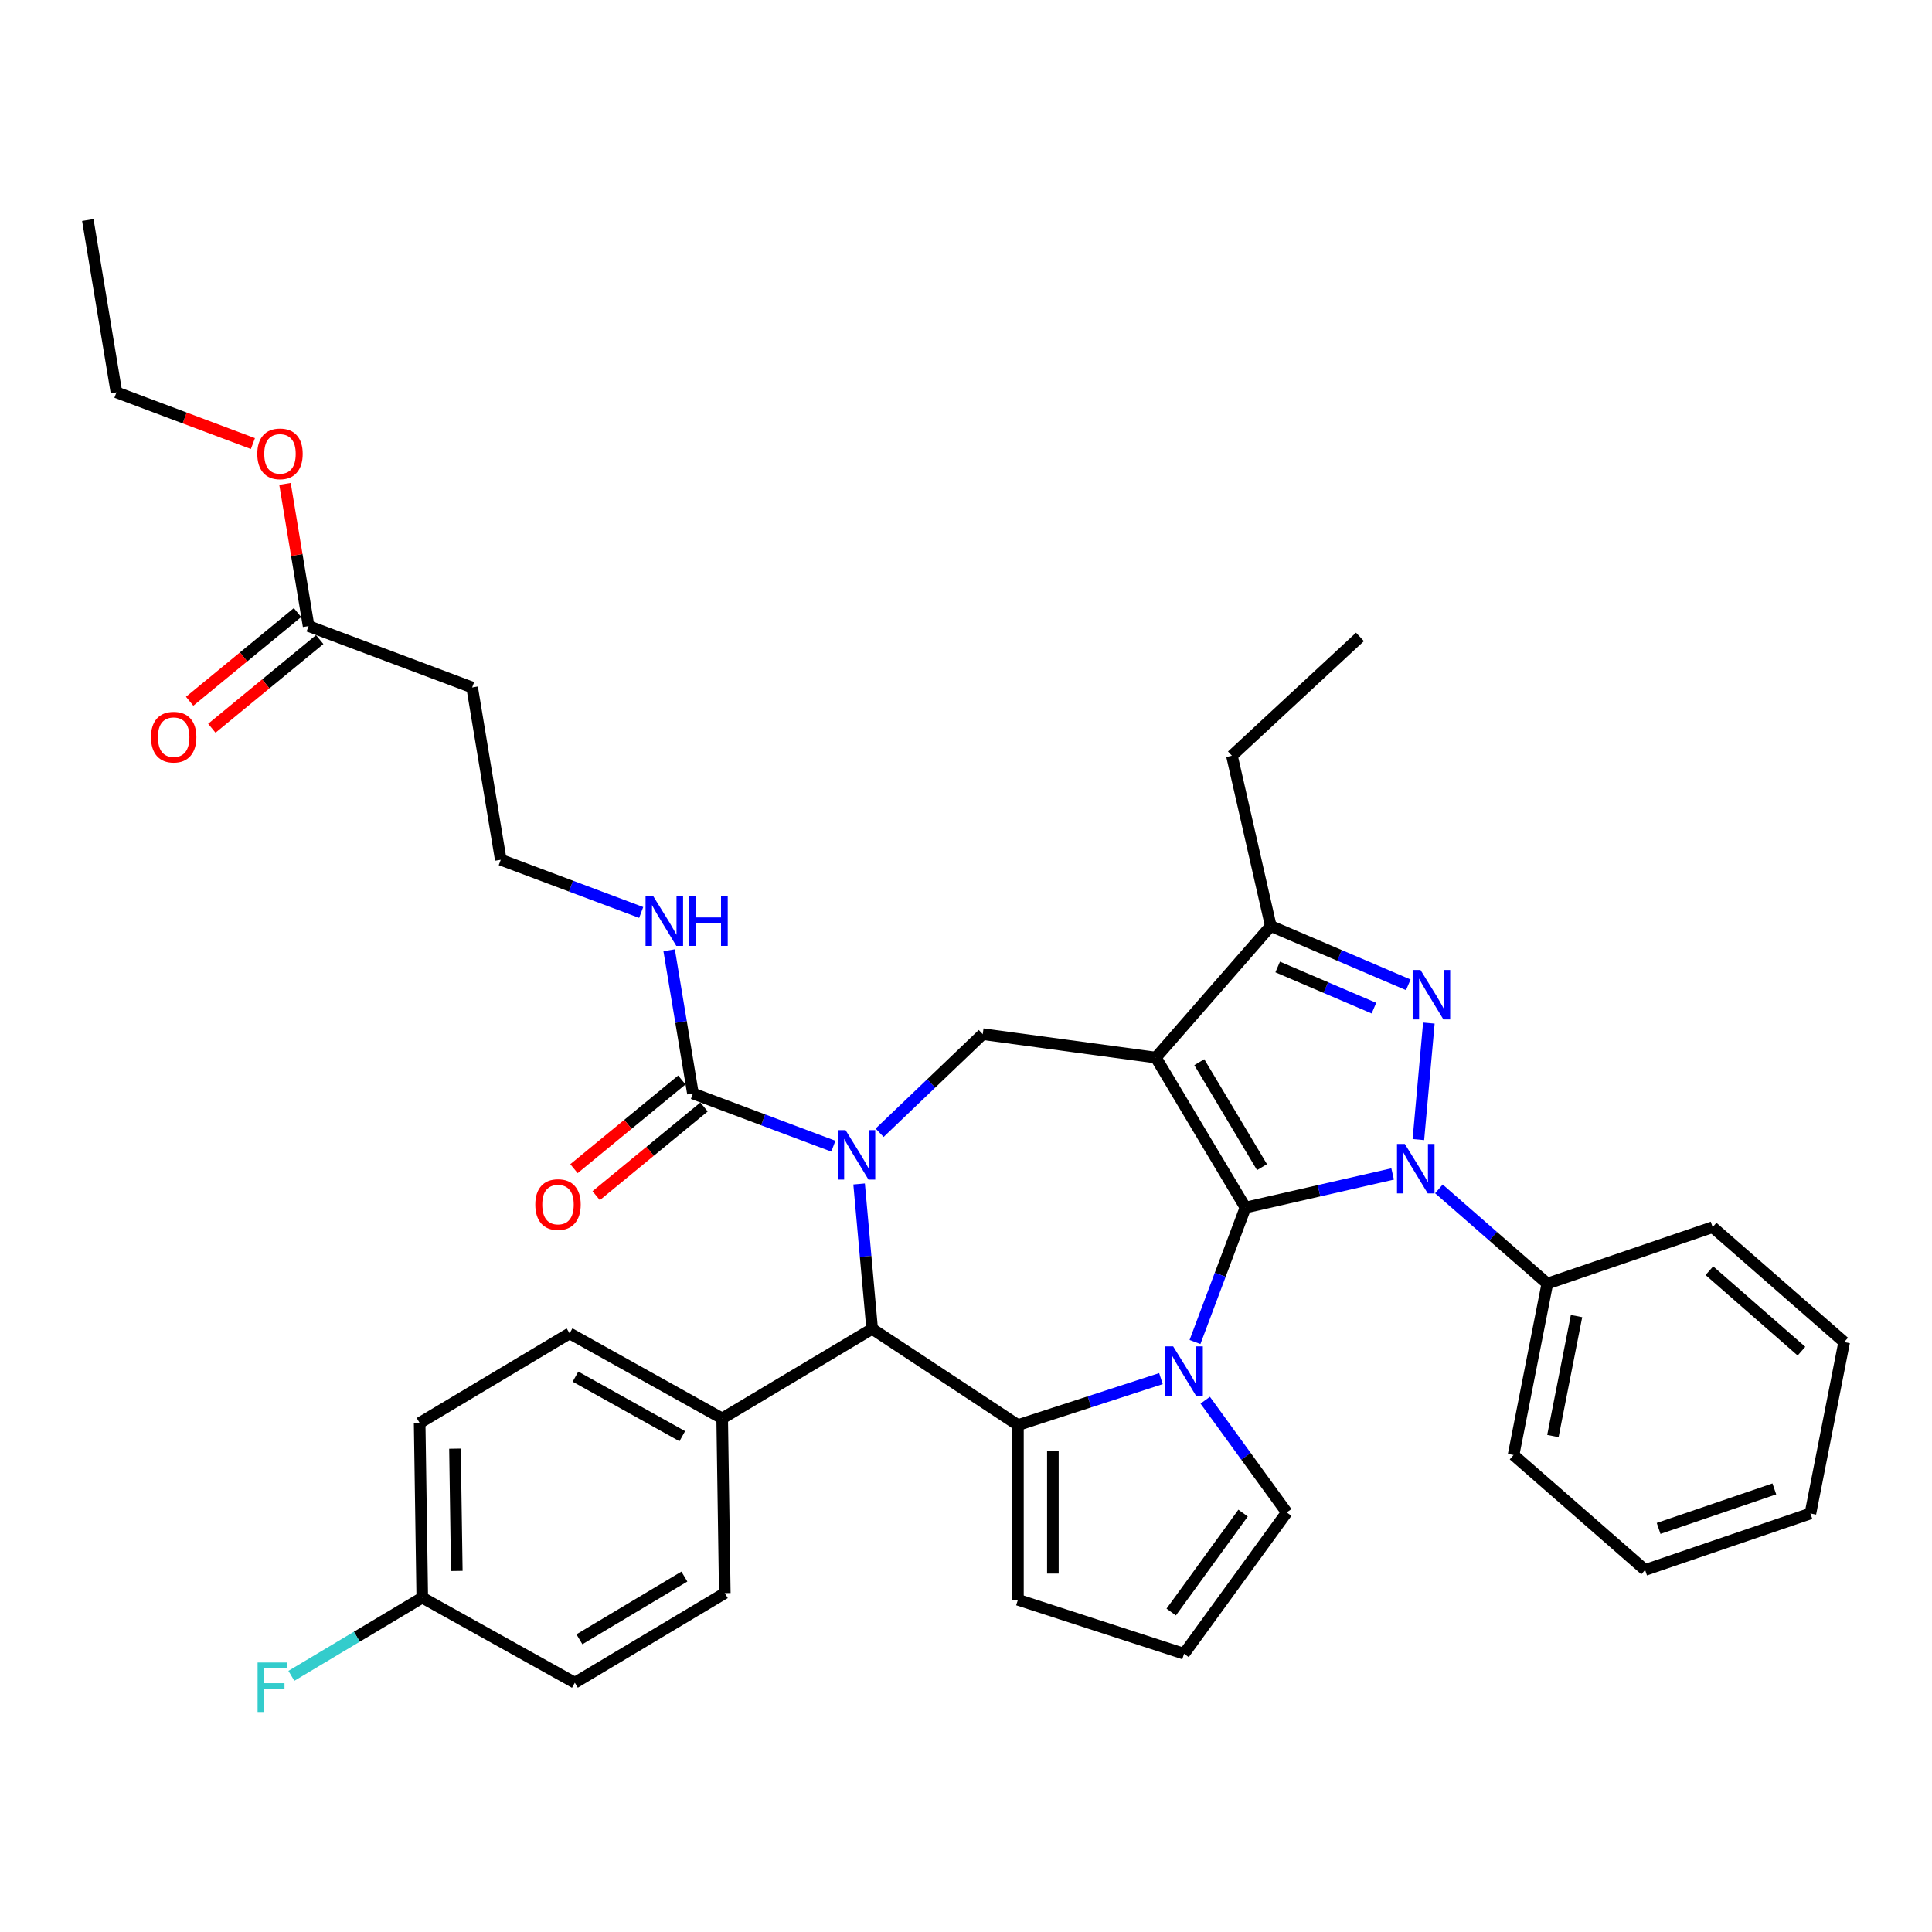 <?xml version='1.0' encoding='iso-8859-1'?>
<svg version='1.1' baseProfile='full'
              xmlns='http://www.w3.org/2000/svg'
                      xmlns:rdkit='http://www.rdkit.org/xml'
                      xmlns:xlink='http://www.w3.org/1999/xlink'
                  xml:space='preserve'
width='1000px' height='1000px' viewBox='0 0 1000 1000'>
<!-- END OF HEADER -->
<rect style='opacity:1.0;fill:#FFFFFF;stroke:none' width='1000' height='1000' x='0' y='0'> </rect>
<path class='bond-0' d='M 644.645,625.028 L 598.27,547.408' style='fill:none;fill-rule:evenodd;stroke:#000000;stroke-width:6px;stroke-linecap:butt;stroke-linejoin:miter;stroke-opacity:1' />
<path class='bond-0' d='M 653.213,604.109 L 620.75,549.776' style='fill:none;fill-rule:evenodd;stroke:#000000;stroke-width:6px;stroke-linecap:butt;stroke-linejoin:miter;stroke-opacity:1' />
<path class='bond-1' d='M 644.645,625.028 L 682.735,616.334' style='fill:none;fill-rule:evenodd;stroke:#000000;stroke-width:6px;stroke-linecap:butt;stroke-linejoin:miter;stroke-opacity:1' />
<path class='bond-1' d='M 682.735,616.334 L 720.825,607.64' style='fill:none;fill-rule:evenodd;stroke:#0000FF;stroke-width:6px;stroke-linecap:butt;stroke-linejoin:miter;stroke-opacity:1' />
<path class='bond-2' d='M 644.645,625.028 L 631.586,659.822' style='fill:none;fill-rule:evenodd;stroke:#000000;stroke-width:6px;stroke-linecap:butt;stroke-linejoin:miter;stroke-opacity:1' />
<path class='bond-2' d='M 631.586,659.822 L 618.528,694.617' style='fill:none;fill-rule:evenodd;stroke:#0000FF;stroke-width:6px;stroke-linecap:butt;stroke-linejoin:miter;stroke-opacity:1' />
<path class='bond-7' d='M 598.27,547.408 L 657.759,479.316' style='fill:none;fill-rule:evenodd;stroke:#000000;stroke-width:6px;stroke-linecap:butt;stroke-linejoin:miter;stroke-opacity:1' />
<path class='bond-8' d='M 598.27,547.408 L 508.669,535.271' style='fill:none;fill-rule:evenodd;stroke:#000000;stroke-width:6px;stroke-linecap:butt;stroke-linejoin:miter;stroke-opacity:1' />
<path class='bond-4' d='M 734.152,589.844 L 739.58,529.539' style='fill:none;fill-rule:evenodd;stroke:#0000FF;stroke-width:6px;stroke-linecap:butt;stroke-linejoin:miter;stroke-opacity:1' />
<path class='bond-12' d='M 744.768,615.367 L 772.828,639.882' style='fill:none;fill-rule:evenodd;stroke:#0000FF;stroke-width:6px;stroke-linecap:butt;stroke-linejoin:miter;stroke-opacity:1' />
<path class='bond-12' d='M 772.828,639.882 L 800.888,664.397' style='fill:none;fill-rule:evenodd;stroke:#000000;stroke-width:6px;stroke-linecap:butt;stroke-linejoin:miter;stroke-opacity:1' />
<path class='bond-5' d='M 600.903,713.57 L 563.892,725.596' style='fill:none;fill-rule:evenodd;stroke:#0000FF;stroke-width:6px;stroke-linecap:butt;stroke-linejoin:miter;stroke-opacity:1' />
<path class='bond-5' d='M 563.892,725.596 L 526.881,737.621' style='fill:none;fill-rule:evenodd;stroke:#000000;stroke-width:6px;stroke-linecap:butt;stroke-linejoin:miter;stroke-opacity:1' />
<path class='bond-10' d='M 623.819,724.744 L 644.92,753.787' style='fill:none;fill-rule:evenodd;stroke:#0000FF;stroke-width:6px;stroke-linecap:butt;stroke-linejoin:miter;stroke-opacity:1' />
<path class='bond-10' d='M 644.92,753.787 L 666.021,782.831' style='fill:none;fill-rule:evenodd;stroke:#000000;stroke-width:6px;stroke-linecap:butt;stroke-linejoin:miter;stroke-opacity:1' />
<path class='bond-3' d='M 455.287,586.31 L 481.978,560.79' style='fill:none;fill-rule:evenodd;stroke:#0000FF;stroke-width:6px;stroke-linecap:butt;stroke-linejoin:miter;stroke-opacity:1' />
<path class='bond-3' d='M 481.978,560.79 L 508.669,535.271' style='fill:none;fill-rule:evenodd;stroke:#000000;stroke-width:6px;stroke-linecap:butt;stroke-linejoin:miter;stroke-opacity:1' />
<path class='bond-9' d='M 431.344,593.263 L 395.003,579.624' style='fill:none;fill-rule:evenodd;stroke:#0000FF;stroke-width:6px;stroke-linecap:butt;stroke-linejoin:miter;stroke-opacity:1' />
<path class='bond-9' d='M 395.003,579.624 L 358.662,565.985' style='fill:none;fill-rule:evenodd;stroke:#000000;stroke-width:6px;stroke-linecap:butt;stroke-linejoin:miter;stroke-opacity:1' />
<path class='bond-39' d='M 444.671,612.819 L 448.046,650.315' style='fill:none;fill-rule:evenodd;stroke:#0000FF;stroke-width:6px;stroke-linecap:butt;stroke-linejoin:miter;stroke-opacity:1' />
<path class='bond-39' d='M 448.046,650.315 L 451.42,687.81' style='fill:none;fill-rule:evenodd;stroke:#000000;stroke-width:6px;stroke-linecap:butt;stroke-linejoin:miter;stroke-opacity:1' />
<path class='bond-37' d='M 728.93,509.736 L 693.345,494.526' style='fill:none;fill-rule:evenodd;stroke:#0000FF;stroke-width:6px;stroke-linecap:butt;stroke-linejoin:miter;stroke-opacity:1' />
<path class='bond-37' d='M 693.345,494.526 L 657.759,479.316' style='fill:none;fill-rule:evenodd;stroke:#000000;stroke-width:6px;stroke-linecap:butt;stroke-linejoin:miter;stroke-opacity:1' />
<path class='bond-37' d='M 711.147,521.802 L 686.237,511.155' style='fill:none;fill-rule:evenodd;stroke:#0000FF;stroke-width:6px;stroke-linecap:butt;stroke-linejoin:miter;stroke-opacity:1' />
<path class='bond-37' d='M 686.237,511.155 L 661.328,500.508' style='fill:none;fill-rule:evenodd;stroke:#000000;stroke-width:6px;stroke-linecap:butt;stroke-linejoin:miter;stroke-opacity:1' />
<path class='bond-6' d='M 526.881,737.621 L 451.42,687.81' style='fill:none;fill-rule:evenodd;stroke:#000000;stroke-width:6px;stroke-linecap:butt;stroke-linejoin:miter;stroke-opacity:1' />
<path class='bond-11' d='M 526.881,737.621 L 526.881,828.04' style='fill:none;fill-rule:evenodd;stroke:#000000;stroke-width:6px;stroke-linecap:butt;stroke-linejoin:miter;stroke-opacity:1' />
<path class='bond-11' d='M 544.965,751.184 L 544.965,814.477' style='fill:none;fill-rule:evenodd;stroke:#000000;stroke-width:6px;stroke-linecap:butt;stroke-linejoin:miter;stroke-opacity:1' />
<path class='bond-13' d='M 451.42,687.81 L 373.801,734.186' style='fill:none;fill-rule:evenodd;stroke:#000000;stroke-width:6px;stroke-linecap:butt;stroke-linejoin:miter;stroke-opacity:1' />
<path class='bond-28' d='M 657.759,479.316 L 637.639,391.165' style='fill:none;fill-rule:evenodd;stroke:#000000;stroke-width:6px;stroke-linecap:butt;stroke-linejoin:miter;stroke-opacity:1' />
<path class='bond-16' d='M 352.92,559.001 L 325.007,581.952' style='fill:none;fill-rule:evenodd;stroke:#000000;stroke-width:6px;stroke-linecap:butt;stroke-linejoin:miter;stroke-opacity:1' />
<path class='bond-16' d='M 325.007,581.952 L 297.094,604.903' style='fill:none;fill-rule:evenodd;stroke:#FF0000;stroke-width:6px;stroke-linecap:butt;stroke-linejoin:miter;stroke-opacity:1' />
<path class='bond-16' d='M 364.405,572.969 L 336.492,595.92' style='fill:none;fill-rule:evenodd;stroke:#000000;stroke-width:6px;stroke-linecap:butt;stroke-linejoin:miter;stroke-opacity:1' />
<path class='bond-16' d='M 336.492,595.92 L 308.579,618.871' style='fill:none;fill-rule:evenodd;stroke:#FF0000;stroke-width:6px;stroke-linecap:butt;stroke-linejoin:miter;stroke-opacity:1' />
<path class='bond-18' d='M 358.662,565.985 L 352.507,528.918' style='fill:none;fill-rule:evenodd;stroke:#000000;stroke-width:6px;stroke-linecap:butt;stroke-linejoin:miter;stroke-opacity:1' />
<path class='bond-18' d='M 352.507,528.918 L 346.352,491.851' style='fill:none;fill-rule:evenodd;stroke:#0000FF;stroke-width:6px;stroke-linecap:butt;stroke-linejoin:miter;stroke-opacity:1' />
<path class='bond-15' d='M 666.021,782.831 L 612.874,855.981' style='fill:none;fill-rule:evenodd;stroke:#000000;stroke-width:6px;stroke-linecap:butt;stroke-linejoin:miter;stroke-opacity:1' />
<path class='bond-15' d='M 643.419,783.174 L 606.216,834.379' style='fill:none;fill-rule:evenodd;stroke:#000000;stroke-width:6px;stroke-linecap:butt;stroke-linejoin:miter;stroke-opacity:1' />
<path class='bond-38' d='M 526.881,828.04 L 612.874,855.981' style='fill:none;fill-rule:evenodd;stroke:#000000;stroke-width:6px;stroke-linecap:butt;stroke-linejoin:miter;stroke-opacity:1' />
<path class='bond-29' d='M 800.888,664.397 L 783.414,753.111' style='fill:none;fill-rule:evenodd;stroke:#000000;stroke-width:6px;stroke-linecap:butt;stroke-linejoin:miter;stroke-opacity:1' />
<path class='bond-29' d='M 816.01,681.199 L 803.778,743.299' style='fill:none;fill-rule:evenodd;stroke:#000000;stroke-width:6px;stroke-linecap:butt;stroke-linejoin:miter;stroke-opacity:1' />
<path class='bond-30' d='M 800.888,664.397 L 886.454,635.173' style='fill:none;fill-rule:evenodd;stroke:#000000;stroke-width:6px;stroke-linecap:butt;stroke-linejoin:miter;stroke-opacity:1' />
<path class='bond-20' d='M 373.801,734.186 L 294.828,690.153' style='fill:none;fill-rule:evenodd;stroke:#000000;stroke-width:6px;stroke-linecap:butt;stroke-linejoin:miter;stroke-opacity:1' />
<path class='bond-20' d='M 353.148,743.375 L 297.868,712.552' style='fill:none;fill-rule:evenodd;stroke:#000000;stroke-width:6px;stroke-linecap:butt;stroke-linejoin:miter;stroke-opacity:1' />
<path class='bond-21' d='M 373.801,734.186 L 375.153,824.594' style='fill:none;fill-rule:evenodd;stroke:#000000;stroke-width:6px;stroke-linecap:butt;stroke-linejoin:miter;stroke-opacity:1' />
<path class='bond-14' d='M 159.732,324.049 L 244.385,355.82' style='fill:none;fill-rule:evenodd;stroke:#000000;stroke-width:6px;stroke-linecap:butt;stroke-linejoin:miter;stroke-opacity:1' />
<path class='bond-19' d='M 153.989,317.065 L 126.076,340.016' style='fill:none;fill-rule:evenodd;stroke:#000000;stroke-width:6px;stroke-linecap:butt;stroke-linejoin:miter;stroke-opacity:1' />
<path class='bond-19' d='M 126.076,340.016 L 98.163,362.968' style='fill:none;fill-rule:evenodd;stroke:#FF0000;stroke-width:6px;stroke-linecap:butt;stroke-linejoin:miter;stroke-opacity:1' />
<path class='bond-19' d='M 165.475,331.033 L 137.562,353.984' style='fill:none;fill-rule:evenodd;stroke:#000000;stroke-width:6px;stroke-linecap:butt;stroke-linejoin:miter;stroke-opacity:1' />
<path class='bond-19' d='M 137.562,353.984 L 109.649,376.936' style='fill:none;fill-rule:evenodd;stroke:#FF0000;stroke-width:6px;stroke-linecap:butt;stroke-linejoin:miter;stroke-opacity:1' />
<path class='bond-26' d='M 159.732,324.049 L 153.622,287.254' style='fill:none;fill-rule:evenodd;stroke:#000000;stroke-width:6px;stroke-linecap:butt;stroke-linejoin:miter;stroke-opacity:1' />
<path class='bond-26' d='M 153.622,287.254 L 147.511,250.458' style='fill:none;fill-rule:evenodd;stroke:#FF0000;stroke-width:6px;stroke-linecap:butt;stroke-linejoin:miter;stroke-opacity:1' />
<path class='bond-17' d='M 244.385,355.82 L 259.197,445.017' style='fill:none;fill-rule:evenodd;stroke:#000000;stroke-width:6px;stroke-linecap:butt;stroke-linejoin:miter;stroke-opacity:1' />
<path class='bond-22' d='M 331.879,472.295 L 295.538,458.656' style='fill:none;fill-rule:evenodd;stroke:#0000FF;stroke-width:6px;stroke-linecap:butt;stroke-linejoin:miter;stroke-opacity:1' />
<path class='bond-22' d='M 295.538,458.656 L 259.197,445.017' style='fill:none;fill-rule:evenodd;stroke:#000000;stroke-width:6px;stroke-linecap:butt;stroke-linejoin:miter;stroke-opacity:1' />
<path class='bond-24' d='M 294.828,690.153 L 217.209,736.528' style='fill:none;fill-rule:evenodd;stroke:#000000;stroke-width:6px;stroke-linecap:butt;stroke-linejoin:miter;stroke-opacity:1' />
<path class='bond-25' d='M 375.153,824.594 L 297.534,870.97' style='fill:none;fill-rule:evenodd;stroke:#000000;stroke-width:6px;stroke-linecap:butt;stroke-linejoin:miter;stroke-opacity:1' />
<path class='bond-25' d='M 354.235,816.027 L 299.901,848.489' style='fill:none;fill-rule:evenodd;stroke:#000000;stroke-width:6px;stroke-linecap:butt;stroke-linejoin:miter;stroke-opacity:1' />
<path class='bond-23' d='M 218.561,826.937 L 297.534,870.97' style='fill:none;fill-rule:evenodd;stroke:#000000;stroke-width:6px;stroke-linecap:butt;stroke-linejoin:miter;stroke-opacity:1' />
<path class='bond-27' d='M 218.561,826.937 L 184.688,847.175' style='fill:none;fill-rule:evenodd;stroke:#000000;stroke-width:6px;stroke-linecap:butt;stroke-linejoin:miter;stroke-opacity:1' />
<path class='bond-27' d='M 184.688,847.175 L 150.815,867.413' style='fill:none;fill-rule:evenodd;stroke:#33CCCC;stroke-width:6px;stroke-linecap:butt;stroke-linejoin:miter;stroke-opacity:1' />
<path class='bond-41' d='M 218.561,826.937 L 217.209,736.528' style='fill:none;fill-rule:evenodd;stroke:#000000;stroke-width:6px;stroke-linecap:butt;stroke-linejoin:miter;stroke-opacity:1' />
<path class='bond-41' d='M 236.44,813.105 L 235.493,749.819' style='fill:none;fill-rule:evenodd;stroke:#000000;stroke-width:6px;stroke-linecap:butt;stroke-linejoin:miter;stroke-opacity:1' />
<path class='bond-31' d='M 130.905,229.592 L 95.586,216.337' style='fill:none;fill-rule:evenodd;stroke:#FF0000;stroke-width:6px;stroke-linecap:butt;stroke-linejoin:miter;stroke-opacity:1' />
<path class='bond-31' d='M 95.586,216.337 L 60.267,203.081' style='fill:none;fill-rule:evenodd;stroke:#000000;stroke-width:6px;stroke-linecap:butt;stroke-linejoin:miter;stroke-opacity:1' />
<path class='bond-32' d='M 637.639,391.165 L 703.921,329.664' style='fill:none;fill-rule:evenodd;stroke:#000000;stroke-width:6px;stroke-linecap:butt;stroke-linejoin:miter;stroke-opacity:1' />
<path class='bond-34' d='M 783.414,753.111 L 851.506,812.601' style='fill:none;fill-rule:evenodd;stroke:#000000;stroke-width:6px;stroke-linecap:butt;stroke-linejoin:miter;stroke-opacity:1' />
<path class='bond-35' d='M 886.454,635.173 L 954.545,694.663' style='fill:none;fill-rule:evenodd;stroke:#000000;stroke-width:6px;stroke-linecap:butt;stroke-linejoin:miter;stroke-opacity:1' />
<path class='bond-35' d='M 884.77,657.715 L 932.434,699.358' style='fill:none;fill-rule:evenodd;stroke:#000000;stroke-width:6px;stroke-linecap:butt;stroke-linejoin:miter;stroke-opacity:1' />
<path class='bond-33' d='M 60.267,203.081 L 45.455,113.884' style='fill:none;fill-rule:evenodd;stroke:#000000;stroke-width:6px;stroke-linecap:butt;stroke-linejoin:miter;stroke-opacity:1' />
<path class='bond-40' d='M 851.506,812.601 L 937.072,783.377' style='fill:none;fill-rule:evenodd;stroke:#000000;stroke-width:6px;stroke-linecap:butt;stroke-linejoin:miter;stroke-opacity:1' />
<path class='bond-40' d='M 858.496,791.105 L 918.392,770.648' style='fill:none;fill-rule:evenodd;stroke:#000000;stroke-width:6px;stroke-linecap:butt;stroke-linejoin:miter;stroke-opacity:1' />
<path class='bond-36' d='M 954.545,694.663 L 937.072,783.377' style='fill:none;fill-rule:evenodd;stroke:#000000;stroke-width:6px;stroke-linecap:butt;stroke-linejoin:miter;stroke-opacity:1' />
<path  class='atom-2' d='M 727.136 592.104
L 735.527 605.667
Q 736.359 607.005, 737.697 609.428
Q 739.036 611.852, 739.108 611.996
L 739.108 592.104
L 742.508 592.104
L 742.508 617.711
L 738.999 617.711
L 729.994 602.882
Q 728.945 601.146, 727.824 599.157
Q 726.739 597.168, 726.413 596.553
L 726.413 617.711
L 723.086 617.711
L 723.086 592.104
L 727.136 592.104
' fill='#0000FF'/>
<path  class='atom-3' d='M 607.214 696.877
L 615.605 710.44
Q 616.437 711.778, 617.775 714.201
Q 619.113 716.625, 619.186 716.769
L 619.186 696.877
L 622.585 696.877
L 622.585 722.484
L 619.077 722.484
L 610.071 707.655
Q 609.022 705.919, 607.901 703.93
Q 606.816 701.941, 606.491 701.326
L 606.491 722.484
L 603.163 722.484
L 603.163 696.877
L 607.214 696.877
' fill='#0000FF'/>
<path  class='atom-4' d='M 437.655 584.952
L 446.046 598.515
Q 446.878 599.853, 448.216 602.276
Q 449.554 604.7, 449.626 604.844
L 449.626 584.952
L 453.026 584.952
L 453.026 610.559
L 449.518 610.559
L 440.512 595.73
Q 439.463 593.994, 438.342 592.005
Q 437.257 590.016, 436.932 589.401
L 436.932 610.559
L 433.604 610.559
L 433.604 584.952
L 437.655 584.952
' fill='#0000FF'/>
<path  class='atom-5' d='M 735.242 502.05
L 743.632 515.613
Q 744.464 516.951, 745.802 519.374
Q 747.141 521.797, 747.213 521.942
L 747.213 502.05
L 750.613 502.05
L 750.613 527.656
L 747.104 527.656
L 738.099 512.828
Q 737.05 511.092, 735.929 509.102
Q 734.844 507.113, 734.518 506.498
L 734.518 527.656
L 731.191 527.656
L 731.191 502.05
L 735.242 502.05
' fill='#0000FF'/>
<path  class='atom-17' d='M 277.067 623.483
Q 277.067 617.335, 280.105 613.899
Q 283.143 610.463, 288.821 610.463
Q 294.5 610.463, 297.538 613.899
Q 300.576 617.335, 300.576 623.483
Q 300.576 629.704, 297.502 633.249
Q 294.427 636.757, 288.821 636.757
Q 283.179 636.757, 280.105 633.249
Q 277.067 629.74, 277.067 623.483
M 288.821 633.863
Q 292.727 633.863, 294.825 631.259
Q 296.959 628.619, 296.959 623.483
Q 296.959 618.456, 294.825 615.924
Q 292.727 613.356, 288.821 613.356
Q 284.915 613.356, 282.781 615.888
Q 280.684 618.42, 280.684 623.483
Q 280.684 628.655, 282.781 631.259
Q 284.915 633.863, 288.821 633.863
' fill='#FF0000'/>
<path  class='atom-19' d='M 338.19 463.984
L 346.581 477.547
Q 347.413 478.885, 348.751 481.309
Q 350.089 483.732, 350.161 483.877
L 350.161 463.984
L 353.561 463.984
L 353.561 489.591
L 350.053 489.591
L 341.047 474.762
Q 339.998 473.026, 338.877 471.037
Q 337.792 469.048, 337.466 468.433
L 337.466 489.591
L 334.139 489.591
L 334.139 463.984
L 338.19 463.984
' fill='#0000FF'/>
<path  class='atom-19' d='M 356.635 463.984
L 360.107 463.984
L 360.107 474.871
L 373.2 474.871
L 373.2 463.984
L 376.672 463.984
L 376.672 489.591
L 373.2 489.591
L 373.2 477.764
L 360.107 477.764
L 360.107 489.591
L 356.635 489.591
L 356.635 463.984
' fill='#0000FF'/>
<path  class='atom-20' d='M 78.137 381.548
Q 78.137 375.399, 81.175 371.963
Q 84.213 368.527, 89.891 368.527
Q 95.569 368.527, 98.607 371.963
Q 101.645 375.399, 101.645 381.548
Q 101.645 387.768, 98.571 391.313
Q 95.497 394.821, 89.891 394.821
Q 84.249 394.821, 81.175 391.313
Q 78.137 387.805, 78.137 381.548
M 89.891 391.928
Q 93.797 391.928, 95.895 389.324
Q 98.029 386.683, 98.029 381.548
Q 98.029 376.52, 95.895 373.989
Q 93.797 371.421, 89.891 371.421
Q 85.985 371.421, 83.851 373.953
Q 81.753 376.484, 81.753 381.548
Q 81.753 386.72, 83.851 389.324
Q 85.985 391.928, 89.891 391.928
' fill='#FF0000'/>
<path  class='atom-27' d='M 133.165 234.924
Q 133.165 228.776, 136.203 225.34
Q 139.241 221.904, 144.92 221.904
Q 150.598 221.904, 153.636 225.34
Q 156.674 228.776, 156.674 234.924
Q 156.674 241.145, 153.6 244.69
Q 150.526 248.198, 144.92 248.198
Q 139.278 248.198, 136.203 244.69
Q 133.165 241.181, 133.165 234.924
M 144.92 245.304
Q 148.826 245.304, 150.924 242.7
Q 153.057 240.06, 153.057 234.924
Q 153.057 229.897, 150.924 227.365
Q 148.826 224.798, 144.92 224.798
Q 141.014 224.798, 138.88 227.329
Q 136.782 229.861, 136.782 234.924
Q 136.782 240.096, 138.88 242.7
Q 141.014 245.304, 144.92 245.304
' fill='#FF0000'/>
<path  class='atom-28' d='M 133.328 860.509
L 148.555 860.509
L 148.555 863.439
L 136.764 863.439
L 136.764 871.215
L 147.253 871.215
L 147.253 874.181
L 136.764 874.181
L 136.764 886.116
L 133.328 886.116
L 133.328 860.509
' fill='#33CCCC'/>
</svg>
